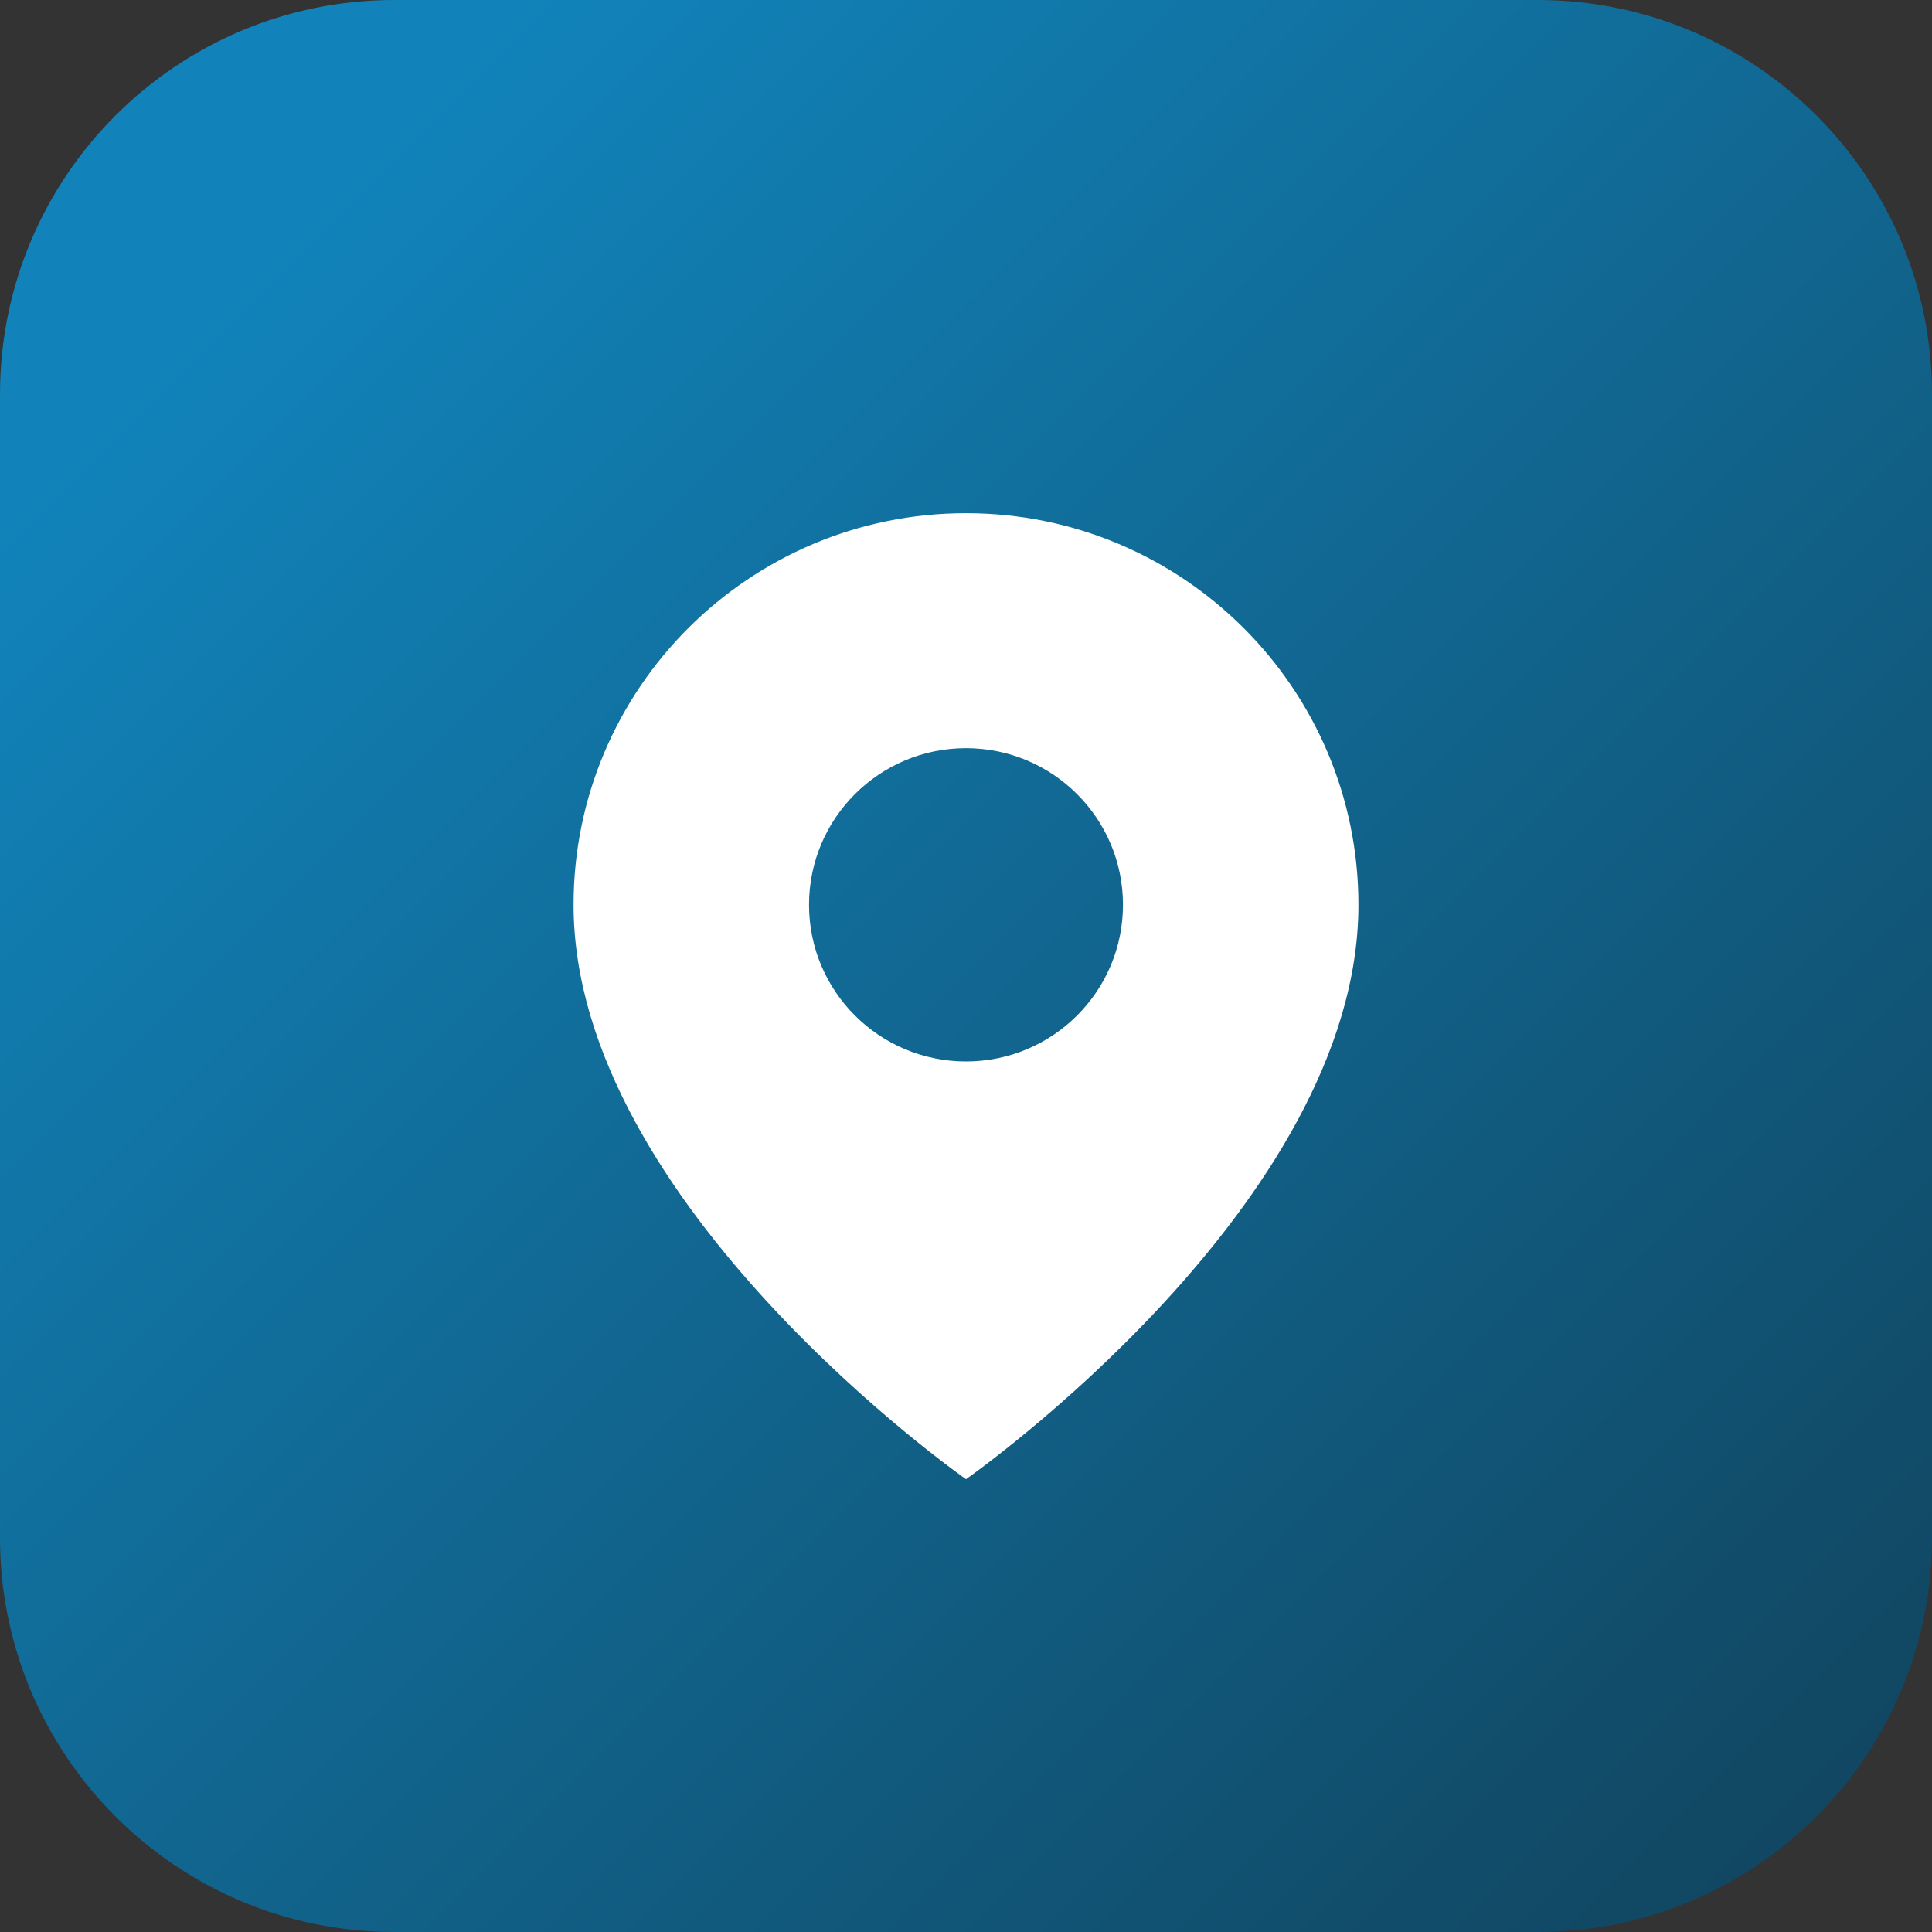 <?xml version="1.0" encoding="UTF-8"?> <svg xmlns="http://www.w3.org/2000/svg" width="64" height="64" viewBox="0 0 64 64" fill="none"><rect x="0" y="0" width="64" height="64" fill="#333333" stroke="none"/> <path d="M0 13.061C0 5.848 5.848 0 13.061 0H50.939C58.152 0 64 5.848 64 13.061V50.939C64 58.152 58.152 64 50.939 64H13.061C5.848 64 0 58.152 0 50.939V13.061Z" fill="url(#paint0_linear_344_138)"></path> <path fill-rule="evenodd" clip-rule="evenodd" d="M32 49C32 49 45 39.919 45 29.973C45 22.808 39.18 17 32 17C24.82 17 19 22.808 19 29.973C19 39.919 32 49 32 49ZM32 35.162C34.872 35.162 37.2 32.839 37.2 29.973C37.2 27.107 34.872 24.784 32 24.784C29.128 24.784 26.8 27.107 26.8 29.973C26.8 32.839 29.128 35.162 32 35.162Z" fill="white"></path> <defs> <linearGradient id="paint0_linear_344_138" x1="4.571" y1="12.735" x2="55.837" y2="64" gradientUnits="userSpaceOnUse"> <stop stop-color="#1183BA"></stop> <stop offset="1" stop-color="#114762"></stop> </linearGradient> </defs> </svg> 
